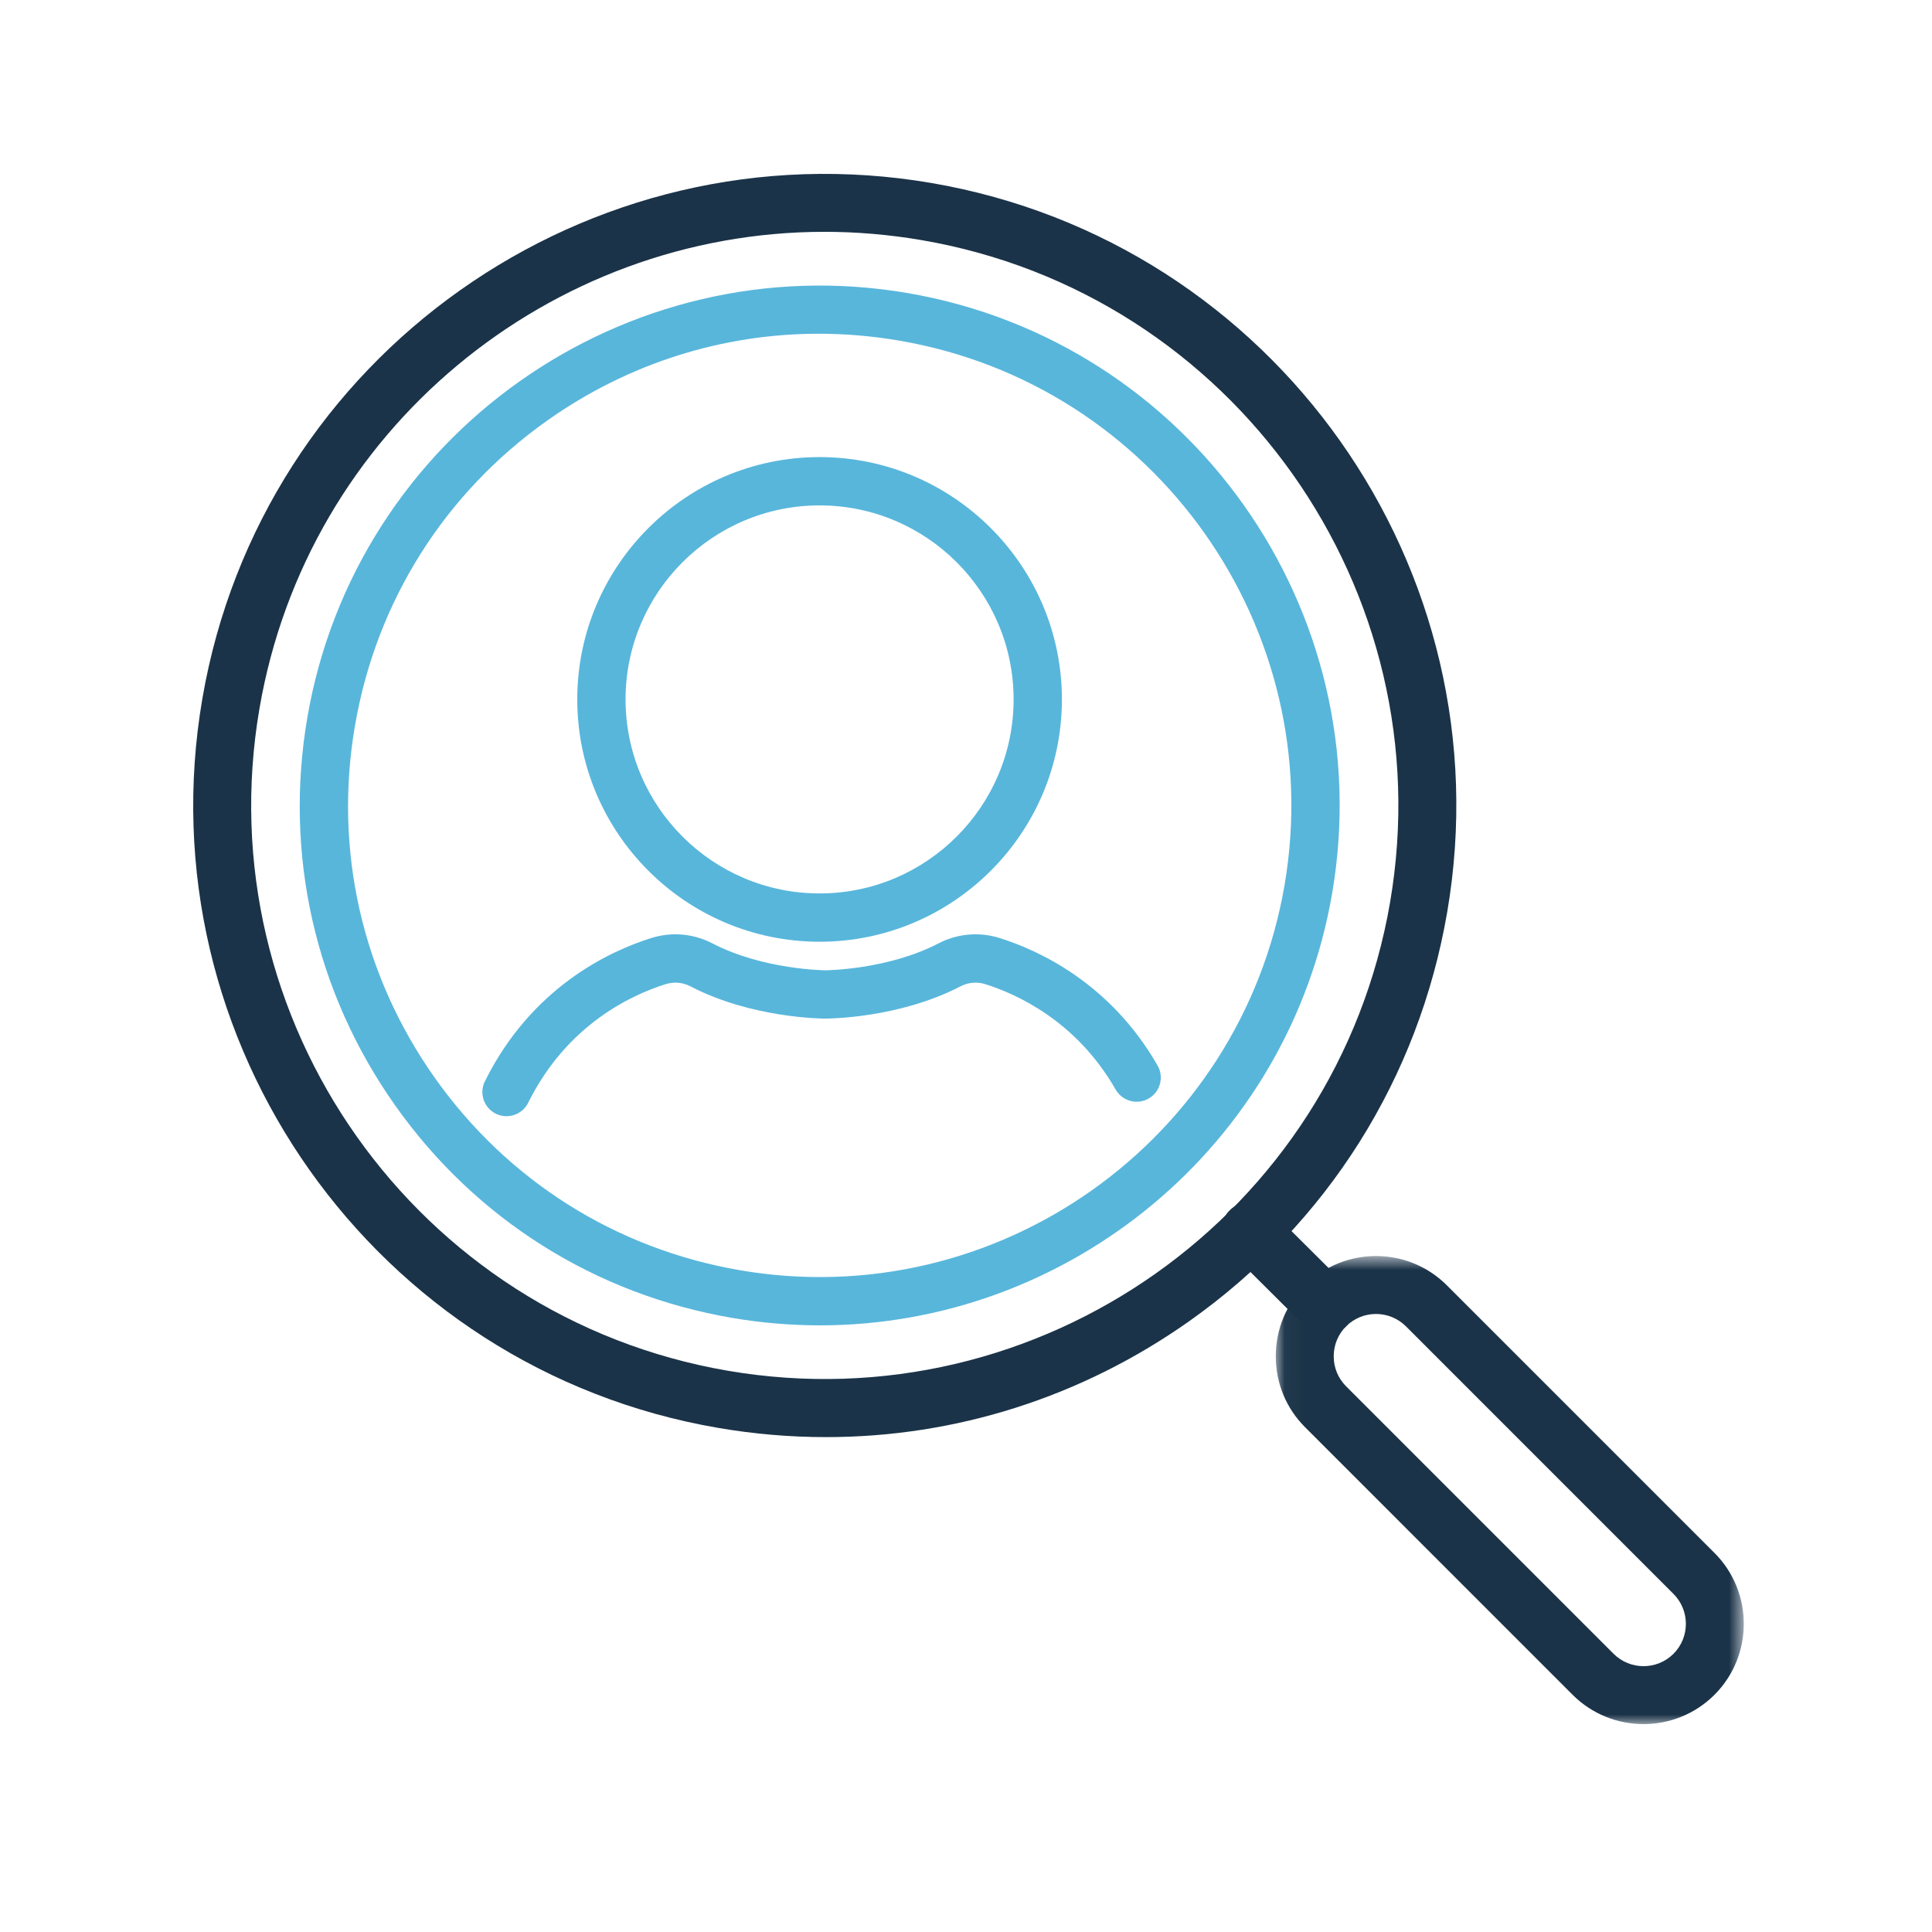 <?xml version="1.0" encoding="UTF-8"?>
<svg width="100px" height="100px" viewBox="0 0 100 100" version="1.1" xmlns="http://www.w3.org/2000/svg" xmlns:xlink="http://www.w3.org/1999/xlink">
    <title>hq-background-checks-icon</title>
    <defs>
        <polygon id="path-1" points="0.034 0.772 24.259 0.772 24.259 25 0.034 25"></polygon>
    </defs>
    <g id="hq-background-checks-icon" stroke="none" stroke-width="1" fill="none" fill-rule="evenodd">
        <g id="Group-14" transform="translate(10, 9)">
            <path d="M58.611,60.091 C58.228,60.091 57.845,59.945 57.553,59.654 L53.65,55.771 C53.062,55.187 53.06,54.237 53.644,53.65 C54.228,53.062 55.179,53.06 55.765,53.644 L59.669,57.528 C60.257,58.112 60.258,59.062 59.674,59.649 C59.382,59.944 58.996,60.091 58.611,60.091" id="Fill-1" fill="#1B3348"></path>
            <g id="Group-5" transform="translate(56, 55.239)">
                <mask id="mask-2" fill="white">
                    <use xlink:href="#path-1"></use>
                </mask>
                <g id="Clip-4"></g>
                <path d="M5.221,3.772 C4.659,3.772 4.099,3.986 3.671,4.412 C3.26,4.824 3.033,5.375 3.033,5.963 C3.033,6.551 3.26,7.101 3.671,7.513 L17.519,21.361 C18.374,22.215 19.764,22.215 20.619,21.361 C21.474,20.506 21.474,19.116 20.619,18.261 L6.771,4.412 C6.343,3.986 5.783,3.772 5.221,3.772 M19.069,25 C17.739,25 16.409,24.494 15.398,23.483 L1.55,9.633 C0.572,8.656 0.034,7.353 0.034,5.963 C0.034,4.574 0.572,3.268 1.55,2.292 C3.574,0.266 6.868,0.266 8.892,2.292 L22.741,16.14 C24.764,18.163 24.765,21.457 22.741,23.483 C21.728,24.494 20.398,25 19.069,25" id="Fill-3" fill="#1B3348" mask="url(#mask-2)"></path>
            </g>
            <path d="M32.675,2.999 C18.488,2.999 5.905,13.229 3.43,27.675 C0.664,43.809 11.541,59.185 27.676,61.95 C43.803,64.711 59.185,53.839 61.95,37.704 C64.715,21.57 53.839,6.194 37.704,3.429 C36.016,3.14 34.334,2.999 32.675,2.999 M32.759,65.385 C30.904,65.385 29.035,65.227 27.169,64.907 C9.404,61.861 -2.572,44.933 0.473,27.168 C3.518,9.404 20.446,-2.568 38.211,0.472 C55.976,3.517 67.951,20.446 64.907,38.21 C63.433,46.816 58.695,54.332 51.567,59.375 C45.985,63.323 39.46,65.385 32.759,65.385" id="Fill-6" fill="#1B3348"></path>
            <path d="M32.378,8.274 C27.374,8.274 22.502,9.813 18.333,12.762 C13.011,16.527 9.473,22.14 8.372,28.567 C7.271,34.992 8.738,41.462 12.503,46.785 C16.268,52.108 21.881,55.647 28.307,56.748 C41.57,59.022 54.213,50.078 56.488,36.812 C58.761,23.547 49.819,10.905 36.553,8.632 C35.159,8.393 33.763,8.274 32.378,8.274 L32.378,8.274 Z M32.444,59.6 C30.94,59.6 29.416,59.474 27.885,59.212 C20.8,57.998 14.613,54.097 10.462,48.23 C6.311,42.361 4.694,35.228 5.907,28.145 C8.413,13.521 22.354,3.67 36.975,6.168 C51.6,8.674 61.458,22.61 58.952,37.234 C56.707,50.328 45.301,59.6 32.444,59.6 L32.444,59.6 Z" id="Fill-8" fill="#58B6DB"></path>
            <path d="M32.422,17.159 C26.884,17.159 22.379,21.664 22.379,27.201 C22.379,32.739 26.884,37.244 32.422,37.244 C37.959,37.244 42.464,32.739 42.464,27.201 C42.464,21.664 37.959,17.159 32.422,17.159 M32.422,39.744 C25.506,39.744 19.879,34.117 19.879,27.201 C19.879,20.285 25.506,14.659 32.422,14.659 C39.338,14.659 44.964,20.285 44.964,27.201 C44.964,34.117 39.338,39.744 32.422,39.744" id="Fill-10" fill="#58B6DB"></path>
            <path d="M16.217,48.775 C16.03,48.775 15.841,48.733 15.662,48.645 C15.044,48.337 14.791,47.587 15.098,46.968 C17.504,42.117 21.519,40.242 23.698,39.556 C24.761,39.219 25.894,39.319 26.884,39.834 C29.508,41.197 32.695,41.222 32.727,41.222 C32.755,41.222 35.942,41.197 38.567,39.834 C39.556,39.319 40.687,39.219 41.752,39.556 C43.752,40.185 47.471,41.88 49.917,46.154 C50.26,46.754 50.052,47.517 49.453,47.861 C48.854,48.203 48.09,47.995 47.747,47.397 C45.724,43.861 42.653,42.461 41.001,41.941 C40.574,41.804 40.118,41.846 39.719,42.051 C36.54,43.705 32.879,43.722 32.725,43.722 C32.571,43.722 28.909,43.705 25.732,42.051 C25.332,41.843 24.878,41.806 24.448,41.941 C22.65,42.507 19.332,44.057 17.338,48.081 C17.119,48.52 16.677,48.775 16.217,48.775" id="Fill-12" fill="#58B6DB"></path>
        </g>
    </g>
</svg>